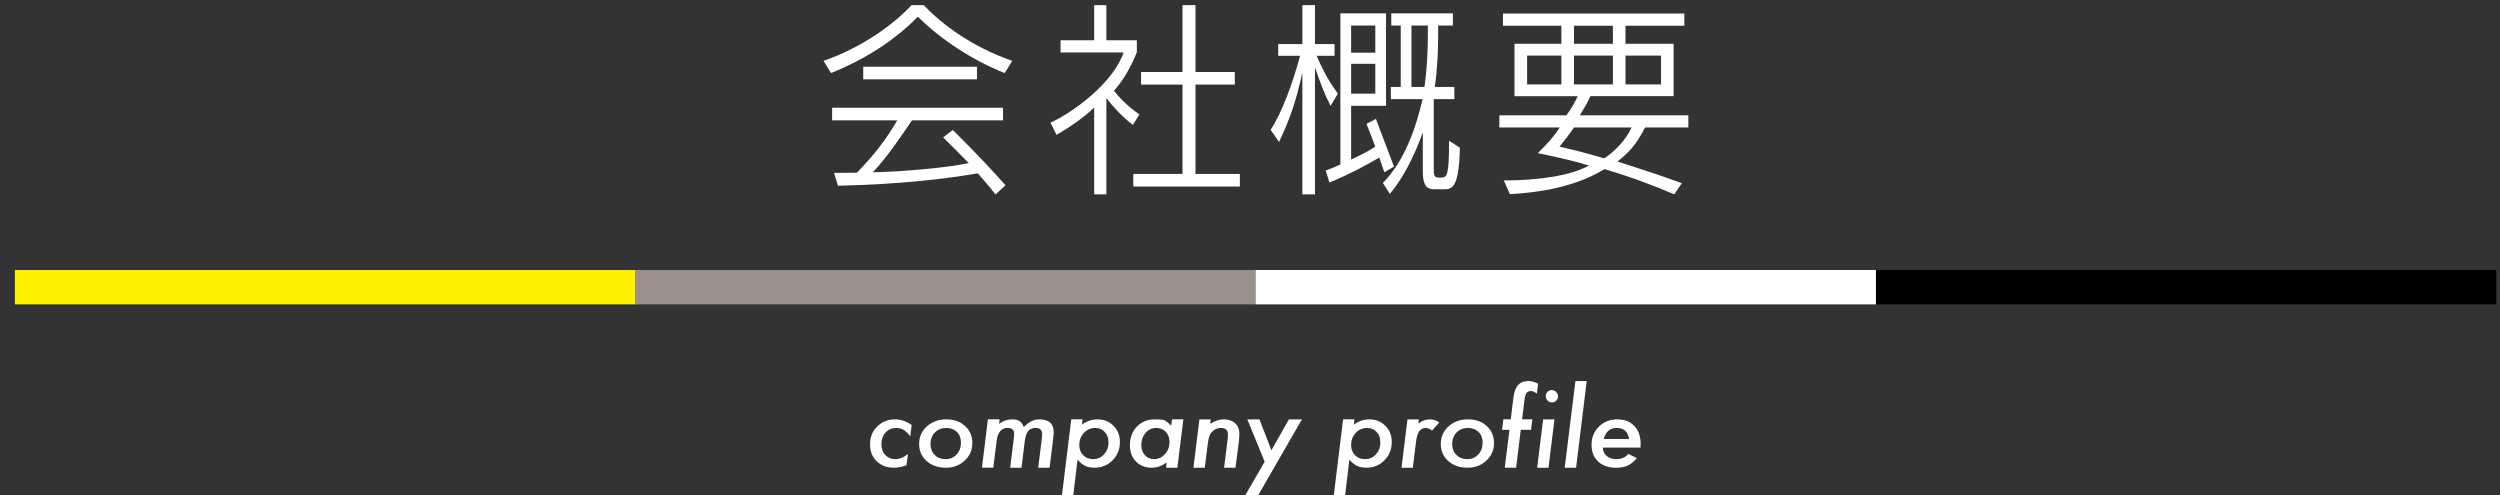 <?xml version="1.0" encoding="utf-8"?>
<!-- Generator: Adobe Illustrator 14.0.0, SVG Export Plug-In  -->
<!DOCTYPE svg PUBLIC "-//W3C//DTD SVG 1.1//EN" "http://www.w3.org/Graphics/SVG/1.1/DTD/svg11.dtd">
<svg version="1.1"
	 xmlns="http://www.w3.org/2000/svg" xmlns:xlink="http://www.w3.org/1999/xlink" xmlns:a="http://ns.adobe.com/AdobeSVGViewerExtensions/3.0/"
	 x="0px" y="0px" width="333px" height="66px" viewBox="-1.987 -0.685 333 66" enable-background="new -1.987 -0.685 333 66"
	 xml:space="preserve">
<rect x="-1.987" y="-0.685" width="333" height="66" fill="#333333" stroke="none"/>
<defs>
</defs>
<g>
	<g>
		<path fill="#FFFFFF" d="M119.451,55.929l-0.191,1.496c-0.31-0.396-0.606-0.682-0.889-0.855c-0.278-0.168-0.606-0.252-0.984-0.252
			c-0.574,0-1.046,0.203-1.415,0.609s-0.554,0.928-0.554,1.566c0,0.6,0.173,1.078,0.52,1.436c0.351,0.363,0.804,0.545,1.36,0.545
			c0.533,0,1.084-0.23,1.654-0.691l-0.198,1.51c-0.583,0.215-1.139,0.322-1.668,0.322c-0.943,0-1.711-0.289-2.304-0.867
			c-0.588-0.576-0.882-1.326-0.882-2.246c0-0.945,0.317-1.736,0.95-2.369c0.638-0.637,1.431-0.957,2.379-0.957
			C118.004,55.175,118.744,55.427,119.451,55.929z"/>
		<path fill="#FFFFFF" d="M127.528,58.341c0,0.924-0.341,1.701-1.024,2.33c-0.679,0.629-1.516,0.943-2.513,0.943
			c-1.042,0-1.894-0.297-2.554-0.893c-0.665-0.598-0.997-1.355-0.997-2.271c0-0.938,0.344-1.717,1.031-2.338
			c0.692-0.625,1.557-0.938,2.595-0.938c1.02,0,1.851,0.295,2.493,0.887C127.205,56.644,127.528,57.403,127.528,58.341z
			 M126.01,58.265c0-0.596-0.18-1.064-0.54-1.41c-0.36-0.357-0.832-0.537-1.415-0.537c-0.606,0-1.107,0.199-1.504,0.596
			c-0.396,0.402-0.595,0.908-0.595,1.516c0,0.611,0.187,1.104,0.561,1.475c0.374,0.379,0.857,0.57,1.449,0.57
			s1.08-0.209,1.463-0.623C125.816,59.44,126.01,58.911,126.01,58.265z"/>
		<path fill="#FFFFFF" d="M131.16,55.175l-0.068,0.602c0.51-0.4,1.101-0.602,1.771-0.602c0.406,0,0.718,0.074,0.937,0.219
			c0.219,0.143,0.415,0.408,0.588,0.801c0.638-0.68,1.326-1.02,2.064-1.02c1.276,0,1.914,0.572,1.914,1.715
			c0,0.117-0.01,0.279-0.031,0.488s-0.049,0.467-0.085,0.773l-0.438,3.463H136.3l0.465-3.701c0.041-0.344,0.062-0.598,0.062-0.76
			c0-0.559-0.283-0.836-0.848-0.836c-0.223,0-0.417,0.033-0.581,0.098c-0.164,0.066-0.304,0.168-0.42,0.307
			c-0.116,0.137-0.212,0.316-0.287,0.535c-0.075,0.221-0.133,0.482-0.174,0.785l-0.438,3.572h-1.511l0.472-3.797
			c0.041-0.344,0.062-0.578,0.062-0.705c0-0.531-0.29-0.795-0.868-0.795c-0.838,0-1.329,0.576-1.47,1.732l-0.444,3.564h-1.511
			l0.793-6.439H131.16z"/>
		<path fill="#FFFFFF" d="M142.217,55.175l-0.082,0.678c0.652-0.451,1.337-0.678,2.058-0.678c0.857,0,1.57,0.285,2.14,0.855
			s0.854,1.289,0.854,2.16c0,0.965-0.326,1.777-0.978,2.439c-0.647,0.656-1.452,0.984-2.413,0.984c-0.492,0-0.896-0.076-1.21-0.232
			c-0.328-0.154-0.677-0.436-1.046-0.84l-0.567,4.758h-1.511l1.244-10.125H142.217z M145.669,58.241
			c0-0.561-0.164-1.021-0.492-1.379c-0.328-0.363-0.748-0.545-1.258-0.545c-0.611,0-1.121,0.219-1.531,0.658
			s-0.615,0.98-0.615,1.621c0,0.561,0.173,1.012,0.52,1.352c0.346,0.35,0.793,0.525,1.34,0.525c0.574,0,1.057-0.215,1.449-0.646
			C145.474,59.388,145.669,58.858,145.669,58.241z"/>
		<path fill="#FFFFFF" d="M155.633,55.175l-0.793,6.439h-1.511l0.089-0.697c-0.647,0.465-1.317,0.697-2.01,0.697
			c-0.852,0-1.547-0.275-2.085-0.828s-0.807-1.268-0.807-2.146c0-1.014,0.308-1.844,0.923-2.492
			c0.625-0.648,1.424-0.973,2.399-0.973c0.46,0,0.852,0.023,1.176,0.068c0.328,0.15,0.663,0.41,1.005,0.779l0.103-0.848H155.633z
			 M153.794,58.21c0-0.559-0.164-1.014-0.492-1.363c-0.328-0.354-0.752-0.529-1.271-0.529c-0.565,0-1.039,0.217-1.422,0.65
			c-0.383,0.439-0.574,0.977-0.574,1.611c0,0.557,0.16,1.01,0.479,1.363s0.729,0.531,1.23,0.531c0.556,0,1.037-0.223,1.442-0.666
			C153.591,59.356,153.794,58.823,153.794,58.21z"/>
		<path fill="#FFFFFF" d="M159.274,55.175l-0.068,0.596c0.597-0.396,1.201-0.596,1.812-0.596c0.631,0,1.138,0.172,1.52,0.514
			c0.372,0.344,0.559,0.811,0.559,1.402c0,0.32-0.028,0.703-0.083,1.146l-0.435,3.377h-1.513l0.465-3.762
			c0.018-0.141,0.031-0.266,0.038-0.375c0.007-0.107,0.01-0.205,0.01-0.291c0-0.58-0.314-0.869-0.943-0.869
			c-0.387,0-0.72,0.117-0.998,0.354c-0.228,0.186-0.396,0.412-0.506,0.678c-0.059,0.137-0.109,0.303-0.15,0.5
			s-0.078,0.424-0.109,0.682l-0.383,3.084h-1.511l0.793-6.439H159.274z"/>
		<path fill="#FFFFFF" d="M171.427,55.175L165.596,65.3h-1.723l2.591-4.484l-2.304-5.641h1.613l1.593,4.115l2.331-4.115H171.427z"/>
		<path fill="#FFFFFF" d="M178.427,55.175l-0.082,0.678c0.652-0.451,1.338-0.678,2.058-0.678c0.856,0,1.569,0.285,2.14,0.855
			s0.854,1.289,0.854,2.16c0,0.965-0.325,1.777-0.978,2.439c-0.646,0.656-1.451,0.984-2.413,0.984c-0.492,0-0.896-0.076-1.21-0.232
			c-0.328-0.154-0.677-0.436-1.046-0.84l-0.567,4.758h-1.511l1.244-10.125H178.427z M181.879,58.241
			c0-0.561-0.164-1.021-0.492-1.379c-0.328-0.363-0.747-0.545-1.258-0.545c-0.61,0-1.121,0.219-1.531,0.658s-0.615,0.98-0.615,1.621
			c0,0.561,0.173,1.012,0.52,1.352c0.347,0.35,0.793,0.525,1.34,0.525c0.574,0,1.058-0.215,1.449-0.646
			C181.683,59.388,181.879,58.858,181.879,58.241z"/>
		<path fill="#FFFFFF" d="M186.999,55.175l-0.068,0.555c0.51-0.369,1.025-0.555,1.545-0.555c0.455,0,0.871,0.137,1.244,0.41
			l-0.964,1.088c-0.278-0.238-0.556-0.355-0.834-0.355c-0.191,0-0.36,0.037-0.506,0.113s-0.272,0.197-0.38,0.361
			c-0.106,0.164-0.195,0.375-0.266,0.635c-0.071,0.258-0.127,0.568-0.168,0.93l-0.396,3.258h-1.511l0.793-6.439H186.999z"/>
		<path fill="#FFFFFF" d="M197.015,58.341c0,0.924-0.342,1.701-1.024,2.33c-0.679,0.629-1.517,0.943-2.513,0.943
			c-1.043,0-1.895-0.297-2.555-0.893c-0.664-0.598-0.997-1.355-0.997-2.271c0-0.938,0.344-1.717,1.031-2.338
			c0.692-0.625,1.558-0.938,2.595-0.938c1.02,0,1.852,0.295,2.493,0.887C196.691,56.644,197.015,57.403,197.015,58.341z
			 M195.497,58.265c0-0.596-0.18-1.064-0.54-1.41c-0.36-0.357-0.831-0.537-1.415-0.537c-0.605,0-1.107,0.199-1.504,0.596
			c-0.396,0.402-0.595,0.908-0.595,1.516c0,0.611,0.187,1.104,0.561,1.475c0.374,0.379,0.856,0.57,1.449,0.57
			s1.08-0.209,1.463-0.623C195.304,59.44,195.497,58.911,195.497,58.265z"/>
		<path fill="#FFFFFF" d="M200.577,56.563l-0.615,5.051h-1.512l0.623-5.051h-0.984l0.17-1.389h0.984l0.355-2.877
			c0.092-0.766,0.299-1.328,0.623-1.689c0.323-0.359,0.785-0.539,1.387-0.539c0.365,0,0.791,0.115,1.279,0.348l-0.164,1.326
			c-0.283-0.227-0.543-0.342-0.779-0.342c-0.273,0-0.477,0.094-0.609,0.281c-0.123,0.186-0.216,0.531-0.279,1.031l-0.301,2.461
			h1.367l-0.172,1.389H200.577z"/>
		<path fill="#FFFFFF" d="M205.069,55.175l-0.793,6.439h-1.511l0.793-6.439H205.069z M205.541,52.112
			c0,0.219-0.079,0.408-0.239,0.568c-0.16,0.158-0.352,0.238-0.574,0.238s-0.417-0.082-0.581-0.246
			c-0.159-0.172-0.239-0.371-0.239-0.594c0-0.225,0.078-0.412,0.232-0.568c0.16-0.158,0.349-0.238,0.567-0.238
			c0.224,0,0.417,0.084,0.581,0.252C205.456,51.688,205.541,51.886,205.541,52.112z"/>
		<path fill="#FFFFFF" d="M209.364,50.069l-1.414,11.545h-1.518l1.428-11.545H209.364z"/>
		<path fill="#FFFFFF" d="M211.522,58.935c0,0.449,0.164,0.816,0.492,1.105c0.332,0.289,0.756,0.434,1.271,0.434
			c0.706,0,1.248-0.234,1.627-0.705l1.127,0.561c-0.392,0.475-0.795,0.809-1.209,0.996c-0.42,0.193-0.943,0.289-1.572,0.289
			c-0.998,0-1.791-0.275-2.376-0.828c-0.585-0.551-0.878-1.289-0.878-2.215c0-0.967,0.326-1.775,0.979-2.426
			c0.647-0.646,1.467-0.971,2.456-0.971c0.958,0,1.714,0.293,2.265,0.881c0.562,0.592,0.842,1.383,0.842,2.375
			c0,0.104-0.006,0.271-0.02,0.504H211.522z M215.009,57.794c-0.16-0.984-0.709-1.477-1.648-1.477c-0.889,0-1.467,0.492-1.736,1.477
			H215.009z"/>
	</g>
</g>
<rect x="247.885" y="35.284" width="82.628" height="4.574"/>
<rect x="82.631" y="35.284" fill="#9B908B" width="82.626" height="4.574"/>
<rect x="165.257" y="35.284" fill="#FFFFFF" width="82.628" height="4.574"/>
<rect y="35.284" fill="#FFF100" width="82.631" height="4.574"/>
<g>
	<g>
		<path fill="#FFFFFF" d="M131.839,9.044c-4.228-1.652-8.568-4.508-11.564-7.504c-2.968,2.996-6.664,5.516-11.564,7.504
			l-1.008-1.624c5.264-1.819,9.436-4.956,11.732-7.42h1.624c2.408,2.576,6.524,5.601,11.788,7.42L131.839,9.044z M130.607,25.228
			c-0.7-0.979-1.568-1.903-2.352-2.828c-3.668,0.645-10.192,1.484-18.62,1.652l-0.532-1.707c1.176,0,3.052-0.029,3.052-0.029
			c2.268-2.352,3.78-4.256,5.376-6.971h-8.68v-1.681h22.764v1.681h-12.124c-2.072,3.023-3.304,4.844-5.208,6.916
			c3.892-0.057,10.472-0.673,12.768-1.232c-1.456-1.484-3.416-3.416-3.416-3.416l1.288-0.98c0,0,3.584,3.473,7.028,7.364
			L130.607,25.228z M112.996,9.884v-1.68h15.148v1.68H112.996z"/>
		<path fill="#FFFFFF" d="M148.911,15.96c-1.456-1.119-2.688-2.492-3.528-3.584V25.2h-1.624V13.636
			c-1.428,1.373-3.276,2.633-5.012,3.641l-0.812-1.624c2.856-1.288,8.316-5.181,9.744-9.353h-8.4V4.677h4.48V0h1.624v4.677h4.06
			v1.567c0,0-1.092,3.024-3.052,5.151c0.56,0.729,1.624,1.933,3.388,3.164L148.911,15.96z M148.967,24.164v-1.681h6.552V10.584
			h-5.516v-1.68h5.516V0h1.736v8.904h5.236v1.68h-5.236v11.899h5.908v1.681H148.967z"/>
		<path fill="#FFFFFF" d="M175.239,13.412c-0.952-1.876-1.4-3.192-2.072-5.124V25.2h-1.68V8.988
			c-0.896,4.088-1.764,6.411-3.107,9.239l-1.121-1.623c1.513-2.269,2.996-6.356,3.92-9.856h-2.911V5.181h3.22V0h1.68v5.181h2.604
			v1.567h-2.38c1.008,2.353,1.875,3.752,2.828,5.04L175.239,13.412z M182.407,22.261c-0.225-0.645-0.447-1.316-0.672-1.961
			c-1.736,1.008-3.695,2.1-6.637,3.332l-0.504-1.596c0.701-0.252,1.345-0.532,1.961-0.813V1.093h6.076v12.319h-4.648v7.14
			l0.084-0.027c1.036-0.477,2.24-1.064,3.136-1.68c-0.616-1.652-1.176-3.024-1.176-3.024l1.26-0.673c0,0,1.261,3.389,2.408,6.356
			L182.407,22.261z M181.203,2.716h-3.22v3.612h3.22V2.716z M181.203,7.812h-3.22v3.977h3.22V7.812z M190.415,24.528h-1.4
			c-0.924,0-1.482-0.504-1.482-2.297V16.94c-1.232,3.443-2.773,6.3-4.396,8.203l-0.924-1.455c2.743-2.828,4.283-6.832,5.291-11.172
			h-4.228v-1.625h1.315V2.716h-1.26V1.093h8.205v1.623h-1.961v1.26c0,2.269-0.111,4.621-0.447,6.916h2.604v1.625h-2.744v9.043
			c0,1.008,0.027,1.316,0.477,1.4c0.139,0.028,0.447,0.028,0.643,0c0.617-0.084,0.926-0.224,0.926-4.9l1.428,0.924
			C192.376,24.22,191.452,24.528,190.415,24.528z M188.204,2.716h-2.186v8.176h1.736c0.336-2.379,0.449-4.703,0.449-6.916V2.716z"/>
		<path fill="#FFFFFF" d="M217.134,16.296c-1.232,2.408-2.129,3.276-3.668,4.536c2.994,0.952,5.99,1.933,8.566,2.884l-1.008,1.484
			c-2.463-1.064-5.852-2.352-9.295-3.359c-2.941,1.791-6.889,3.023-12.6,3.331l-0.813-1.819c4.844,0,9.072-0.7,11.34-1.988
			c-2.352-0.729-5.18-1.316-6.805-1.652c1.373-1.344,2.324-2.436,2.912-3.416h-8.035v-1.623h8.932
			c0.756-1.009,1.176-1.849,1.512-2.549h-8.428V5.152h6.244V2.744h-7.785V1.12h24.164v1.624h-7.84v2.408h6.412v6.972h-11.088
			c-0.279,0.729-0.867,1.624-1.4,2.549h14.449v1.623H217.134z M205.989,6.72h-4.564v3.836h4.564V6.72z M207.669,16.296
			c-0.615,0.924-1.287,1.764-1.932,2.549c2.043,0.476,3.668,0.867,5.936,1.567c1.568-0.979,2.969-2.604,3.668-4.116H207.669z
			 M212.849,2.744h-5.18v2.408h5.18V2.744z M212.849,6.72h-5.18v3.836h5.18V6.72z M219.261,6.72h-4.732v3.836h4.732V6.72z"/>
	</g>
</g>
</svg>
